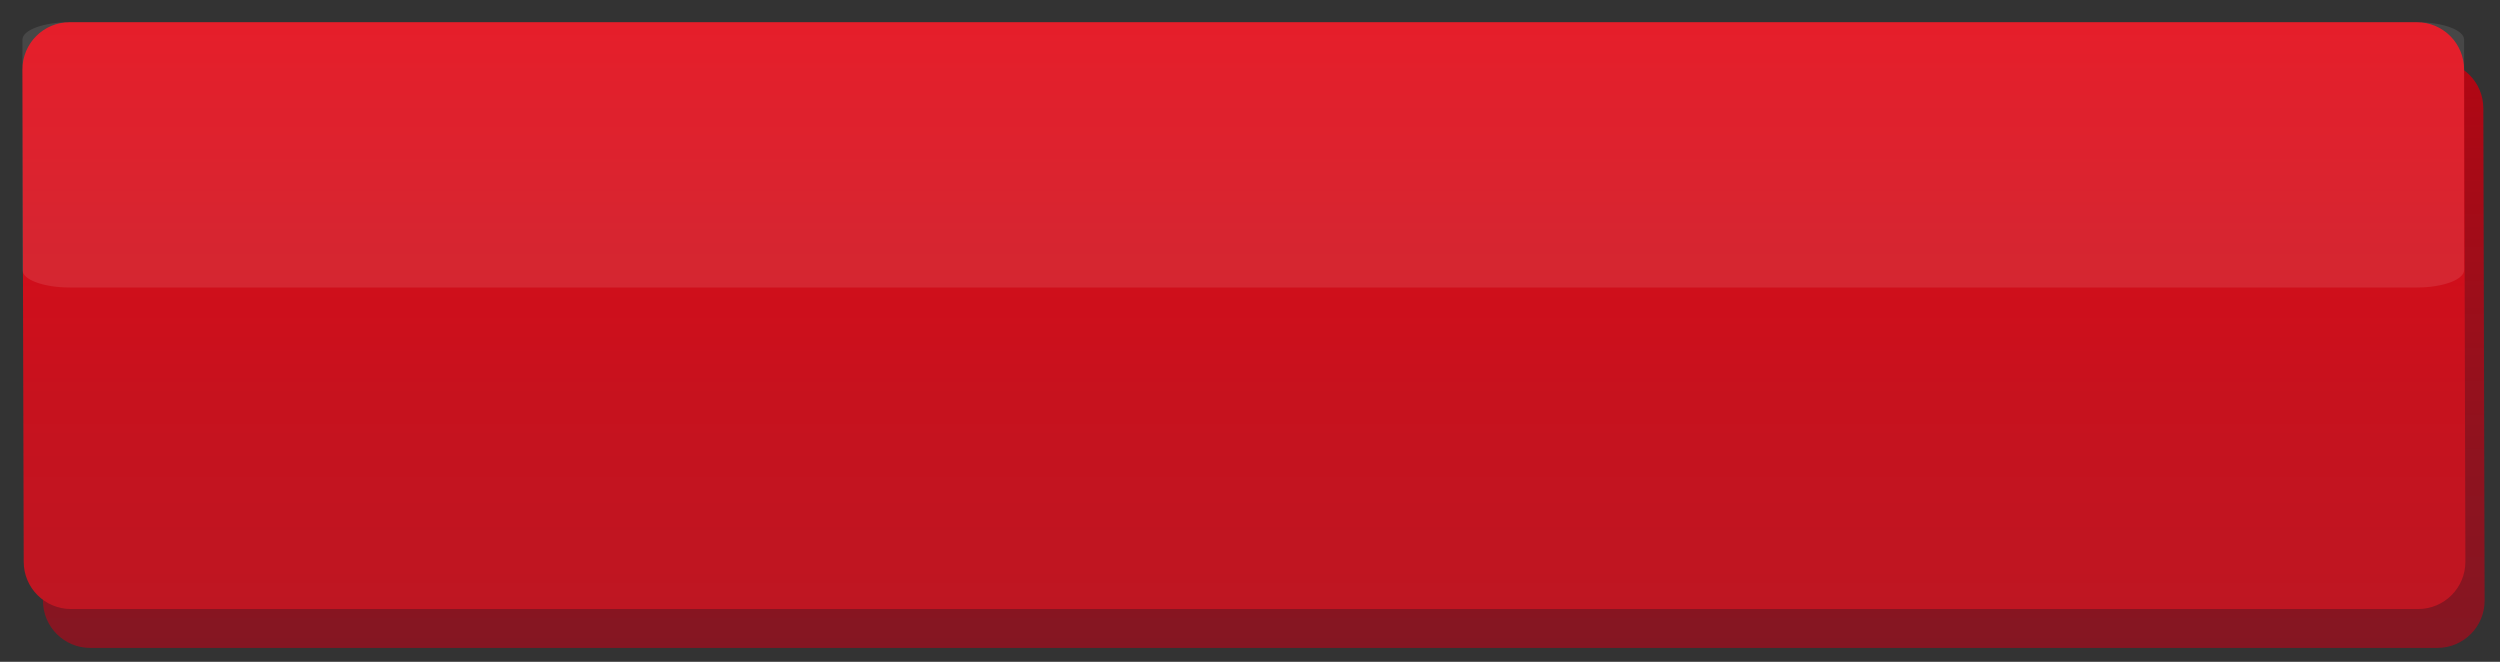 <?xml version="1.0" encoding="UTF-8"?> <!-- Generator: Adobe Illustrator 15.1.0, SVG Export Plug-In . SVG Version: 6.00 Build 0) --> <svg xmlns="http://www.w3.org/2000/svg" xmlns:xlink="http://www.w3.org/1999/xlink" id="Слой_1" x="0px" y="0px" width="300px" height="79.417px" viewBox="19.691 0 300 79.417" xml:space="preserve"><rect x="19.691" y="0" width="300" height="79.417" fill="#333333" stroke="none"/> <linearGradient id="SVGID_1_" gradientUnits="userSpaceOnUse" x1="563.913" y1="-179.776" x2="563.913" y2="-250.194" gradientTransform="matrix(1 0 0 -1 -392.644 -172.445)"> <stop offset="0" style="stop-color:#B20613"></stop> <stop offset="0.174" style="stop-color:#A80A16"></stop> <stop offset="0.689" style="stop-color:#8E131F"></stop> <stop offset="1" style="stop-color:#851622"></stop> </linearGradient> <path fill="url(#SVGID_1_)" d="M317.845,72.08c0,3.131-2.538,5.669-5.669,5.669H30.514c-3.131,0-5.669-2.538-5.669-5.669L24.691,13 c0-3.131,2.538-5.669,5.669-5.669h281.662c3.131,0,5.669,2.538,5.669,5.669L317.845,72.08L317.845,72.08z"></path> <linearGradient id="SVGID_2_" gradientUnits="userSpaceOnUse" x1="561.603" y1="-175.11" x2="561.603" y2="-245.528" gradientTransform="matrix(1 0 0 -1 -392.644 -172.445)"> <stop offset="0" style="stop-color:#E30613"></stop> <stop offset="0.043" style="stop-color:#E10714"></stop> <stop offset="0.64" style="stop-color:#C7121E"></stop> <stop offset="1" style="stop-color:#BE1622"></stop> </linearGradient> <path fill="url(#SVGID_2_)" d="M315.537,67.414c0,3.131-2.539,5.669-5.67,5.669H28.205c-3.131,0-5.669-2.538-5.669-5.669 l-0.154-59.08c0-3.131,2.538-5.669,5.669-5.669h281.662c3.131,0,5.67,2.538,5.67,5.669L315.537,67.414z"></path> <path opacity="0.1" fill="#FFFFFF" d="M315.382,32.405c0,1.157-2.539,2.095-5.67,2.095H28.051 c-3.131,0-5.669-0.938-5.669-2.095V4.76c0-1.157,2.538-2.095,5.669-2.095h281.662c3.131,0,5.67,0.938,5.67,2.095V32.405z"></path> </svg> 